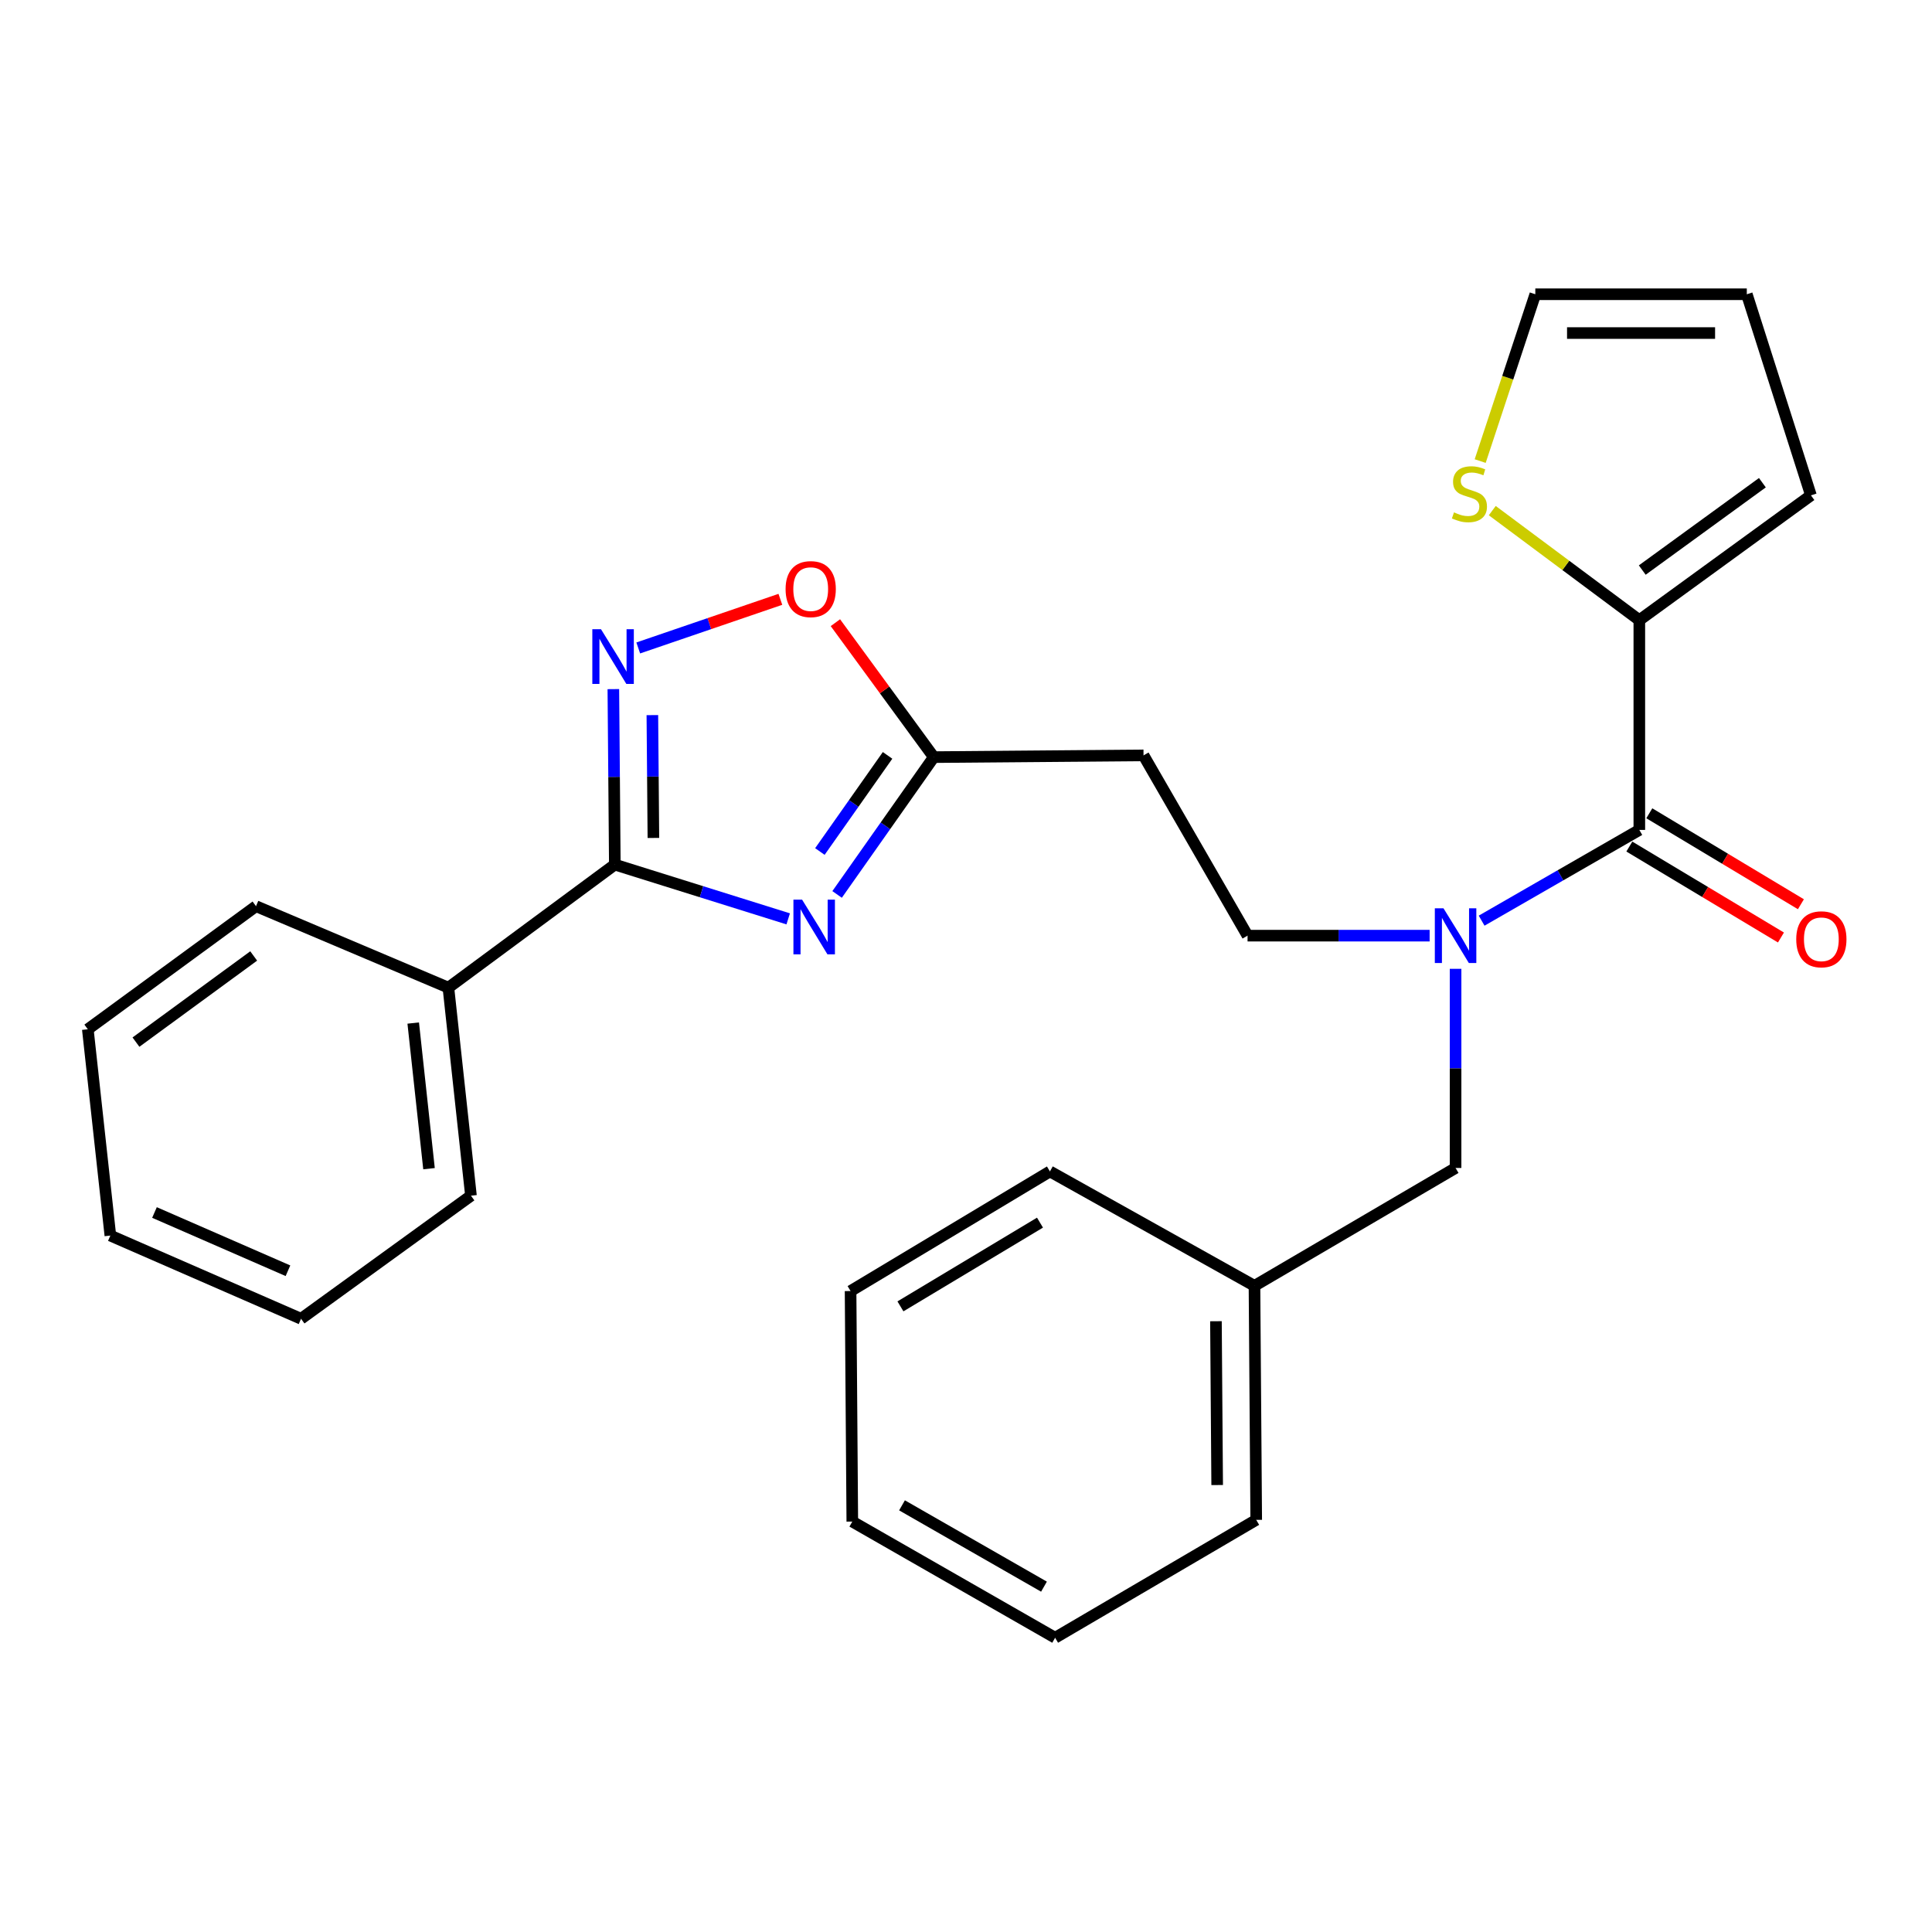 <?xml version='1.0' encoding='iso-8859-1'?>
<svg version='1.1' baseProfile='full'
              xmlns='http://www.w3.org/2000/svg'
                      xmlns:rdkit='http://www.rdkit.org/xml'
                      xmlns:xlink='http://www.w3.org/1999/xlink'
                  xml:space='preserve'
width='1000px' height='1000px' viewBox='0 0 1000 1000'>
<!-- END OF HEADER -->
<rect style='opacity:1.0;fill:#FFFFFF;stroke:none' width='1000' height='1000' x='0' y='0'> </rect>
<path class='bond-0' d='M 739.973,484.294 L 692.854,484.294' style='fill:none;fill-rule:evenodd;stroke:#0000FF;stroke-width:6px;stroke-linecap:butt;stroke-linejoin:miter;stroke-opacity:1' />
<path class='bond-0' d='M 692.854,484.294 L 645.735,484.294' style='fill:none;fill-rule:evenodd;stroke:#000000;stroke-width:6px;stroke-linecap:butt;stroke-linejoin:miter;stroke-opacity:1' />
<path class='bond-1' d='M 753.404,501.46 L 753.404,552.997' style='fill:none;fill-rule:evenodd;stroke:#0000FF;stroke-width:6px;stroke-linecap:butt;stroke-linejoin:miter;stroke-opacity:1' />
<path class='bond-1' d='M 753.404,552.997 L 753.404,604.535' style='fill:none;fill-rule:evenodd;stroke:#000000;stroke-width:6px;stroke-linecap:butt;stroke-linejoin:miter;stroke-opacity:1' />
<path class='bond-2' d='M 766.887,476.535 L 807.7,453.051' style='fill:none;fill-rule:evenodd;stroke:#0000FF;stroke-width:6px;stroke-linecap:butt;stroke-linejoin:miter;stroke-opacity:1' />
<path class='bond-2' d='M 807.7,453.051 L 848.513,429.566' style='fill:none;fill-rule:evenodd;stroke:#000000;stroke-width:6px;stroke-linecap:butt;stroke-linejoin:miter;stroke-opacity:1' />
<path class='bond-3' d='M 318.231,447.515 L 363.102,461.558' style='fill:none;fill-rule:evenodd;stroke:#000000;stroke-width:6px;stroke-linecap:butt;stroke-linejoin:miter;stroke-opacity:1' />
<path class='bond-3' d='M 363.102,461.558 L 407.973,475.602' style='fill:none;fill-rule:evenodd;stroke:#0000FF;stroke-width:6px;stroke-linecap:butt;stroke-linejoin:miter;stroke-opacity:1' />
<path class='bond-4' d='M 318.231,447.515 L 317.85,402.101' style='fill:none;fill-rule:evenodd;stroke:#000000;stroke-width:6px;stroke-linecap:butt;stroke-linejoin:miter;stroke-opacity:1' />
<path class='bond-4' d='M 317.85,402.101 L 317.469,356.687' style='fill:none;fill-rule:evenodd;stroke:#0000FF;stroke-width:6px;stroke-linecap:butt;stroke-linejoin:miter;stroke-opacity:1' />
<path class='bond-4' d='M 338.195,433.722 L 337.929,401.932' style='fill:none;fill-rule:evenodd;stroke:#000000;stroke-width:6px;stroke-linecap:butt;stroke-linejoin:miter;stroke-opacity:1' />
<path class='bond-4' d='M 337.929,401.932 L 337.662,370.142' style='fill:none;fill-rule:evenodd;stroke:#0000FF;stroke-width:6px;stroke-linecap:butt;stroke-linejoin:miter;stroke-opacity:1' />
<path class='bond-5' d='M 318.231,447.515 L 232.091,511.211' style='fill:none;fill-rule:evenodd;stroke:#000000;stroke-width:6px;stroke-linecap:butt;stroke-linejoin:miter;stroke-opacity:1' />
<path class='bond-6' d='M 433.28,462.961 L 458.303,427.423' style='fill:none;fill-rule:evenodd;stroke:#0000FF;stroke-width:6px;stroke-linecap:butt;stroke-linejoin:miter;stroke-opacity:1' />
<path class='bond-6' d='M 458.303,427.423 L 483.327,391.884' style='fill:none;fill-rule:evenodd;stroke:#000000;stroke-width:6px;stroke-linecap:butt;stroke-linejoin:miter;stroke-opacity:1' />
<path class='bond-6' d='M 424.369,440.739 L 441.886,415.862' style='fill:none;fill-rule:evenodd;stroke:#0000FF;stroke-width:6px;stroke-linecap:butt;stroke-linejoin:miter;stroke-opacity:1' />
<path class='bond-6' d='M 441.886,415.862 L 459.402,390.986' style='fill:none;fill-rule:evenodd;stroke:#000000;stroke-width:6px;stroke-linecap:butt;stroke-linejoin:miter;stroke-opacity:1' />
<path class='bond-7' d='M 483.327,391.884 L 457.862,357.091' style='fill:none;fill-rule:evenodd;stroke:#000000;stroke-width:6px;stroke-linecap:butt;stroke-linejoin:miter;stroke-opacity:1' />
<path class='bond-7' d='M 457.862,357.091 L 432.397,322.298' style='fill:none;fill-rule:evenodd;stroke:#FF0000;stroke-width:6px;stroke-linecap:butt;stroke-linejoin:miter;stroke-opacity:1' />
<path class='bond-8' d='M 483.327,391.884 L 591.889,390.981' style='fill:none;fill-rule:evenodd;stroke:#000000;stroke-width:6px;stroke-linecap:butt;stroke-linejoin:miter;stroke-opacity:1' />
<path class='bond-9' d='M 403.917,310.213 L 367.136,322.795' style='fill:none;fill-rule:evenodd;stroke:#FF0000;stroke-width:6px;stroke-linecap:butt;stroke-linejoin:miter;stroke-opacity:1' />
<path class='bond-9' d='M 367.136,322.795 L 330.355,335.378' style='fill:none;fill-rule:evenodd;stroke:#0000FF;stroke-width:6px;stroke-linecap:butt;stroke-linejoin:miter;stroke-opacity:1' />
<path class='bond-10' d='M 232.091,511.211 L 243.771,618.891' style='fill:none;fill-rule:evenodd;stroke:#000000;stroke-width:6px;stroke-linecap:butt;stroke-linejoin:miter;stroke-opacity:1' />
<path class='bond-10' d='M 213.881,529.528 L 222.057,604.905' style='fill:none;fill-rule:evenodd;stroke:#000000;stroke-width:6px;stroke-linecap:butt;stroke-linejoin:miter;stroke-opacity:1' />
<path class='bond-11' d='M 232.091,511.211 L 132.509,469.044' style='fill:none;fill-rule:evenodd;stroke:#000000;stroke-width:6px;stroke-linecap:butt;stroke-linejoin:miter;stroke-opacity:1' />
<path class='bond-12' d='M 243.771,618.891 L 155.823,682.598' style='fill:none;fill-rule:evenodd;stroke:#000000;stroke-width:6px;stroke-linecap:butt;stroke-linejoin:miter;stroke-opacity:1' />
<path class='bond-13' d='M 132.509,469.044 L 45.455,532.751' style='fill:none;fill-rule:evenodd;stroke:#000000;stroke-width:6px;stroke-linecap:butt;stroke-linejoin:miter;stroke-opacity:1' />
<path class='bond-13' d='M 131.309,494.804 L 70.371,539.399' style='fill:none;fill-rule:evenodd;stroke:#000000;stroke-width:6px;stroke-linecap:butt;stroke-linejoin:miter;stroke-opacity:1' />
<path class='bond-14' d='M 45.455,532.751 L 57.123,639.528' style='fill:none;fill-rule:evenodd;stroke:#000000;stroke-width:6px;stroke-linecap:butt;stroke-linejoin:miter;stroke-opacity:1' />
<path class='bond-15' d='M 155.823,682.598 L 57.123,639.528' style='fill:none;fill-rule:evenodd;stroke:#000000;stroke-width:6px;stroke-linecap:butt;stroke-linejoin:miter;stroke-opacity:1' />
<path class='bond-15' d='M 149.049,657.735 L 79.959,627.586' style='fill:none;fill-rule:evenodd;stroke:#000000;stroke-width:6px;stroke-linecap:butt;stroke-linejoin:miter;stroke-opacity:1' />
<path class='bond-16' d='M 591.889,390.981 L 645.735,484.294' style='fill:none;fill-rule:evenodd;stroke:#000000;stroke-width:6px;stroke-linecap:butt;stroke-linejoin:miter;stroke-opacity:1' />
<path class='bond-17' d='M 753.404,604.535 L 649.316,665.542' style='fill:none;fill-rule:evenodd;stroke:#000000;stroke-width:6px;stroke-linecap:butt;stroke-linejoin:miter;stroke-opacity:1' />
<path class='bond-18' d='M 649.316,665.542 L 650.219,786.676' style='fill:none;fill-rule:evenodd;stroke:#000000;stroke-width:6px;stroke-linecap:butt;stroke-linejoin:miter;stroke-opacity:1' />
<path class='bond-18' d='M 629.372,683.862 L 630.005,768.656' style='fill:none;fill-rule:evenodd;stroke:#000000;stroke-width:6px;stroke-linecap:butt;stroke-linejoin:miter;stroke-opacity:1' />
<path class='bond-19' d='M 649.316,665.542 L 543.442,606.331' style='fill:none;fill-rule:evenodd;stroke:#000000;stroke-width:6px;stroke-linecap:butt;stroke-linejoin:miter;stroke-opacity:1' />
<path class='bond-20' d='M 650.219,786.676 L 546.131,847.695' style='fill:none;fill-rule:evenodd;stroke:#000000;stroke-width:6px;stroke-linecap:butt;stroke-linejoin:miter;stroke-opacity:1' />
<path class='bond-21' d='M 543.442,606.331 L 440.257,668.242' style='fill:none;fill-rule:evenodd;stroke:#000000;stroke-width:6px;stroke-linecap:butt;stroke-linejoin:miter;stroke-opacity:1' />
<path class='bond-21' d='M 538.295,632.835 L 466.066,676.173' style='fill:none;fill-rule:evenodd;stroke:#000000;stroke-width:6px;stroke-linecap:butt;stroke-linejoin:miter;stroke-opacity:1' />
<path class='bond-22' d='M 440.257,668.242 L 441.15,787.568' style='fill:none;fill-rule:evenodd;stroke:#000000;stroke-width:6px;stroke-linecap:butt;stroke-linejoin:miter;stroke-opacity:1' />
<path class='bond-23' d='M 546.131,847.695 L 441.15,787.568' style='fill:none;fill-rule:evenodd;stroke:#000000;stroke-width:6px;stroke-linecap:butt;stroke-linejoin:miter;stroke-opacity:1' />
<path class='bond-23' d='M 540.363,821.252 L 466.876,779.163' style='fill:none;fill-rule:evenodd;stroke:#000000;stroke-width:6px;stroke-linecap:butt;stroke-linejoin:miter;stroke-opacity:1' />
<path class='bond-24' d='M 848.513,320.993 L 848.513,429.566' style='fill:none;fill-rule:evenodd;stroke:#000000;stroke-width:6px;stroke-linecap:butt;stroke-linejoin:miter;stroke-opacity:1' />
<path class='bond-25' d='M 848.513,320.993 L 810.456,292.645' style='fill:none;fill-rule:evenodd;stroke:#000000;stroke-width:6px;stroke-linecap:butt;stroke-linejoin:miter;stroke-opacity:1' />
<path class='bond-25' d='M 810.456,292.645 L 772.398,264.296' style='fill:none;fill-rule:evenodd;stroke:#CCCC00;stroke-width:6px;stroke-linecap:butt;stroke-linejoin:miter;stroke-opacity:1' />
<path class='bond-26' d='M 848.513,320.993 L 937.341,256.394' style='fill:none;fill-rule:evenodd;stroke:#000000;stroke-width:6px;stroke-linecap:butt;stroke-linejoin:miter;stroke-opacity:1' />
<path class='bond-26' d='M 850.028,295.065 L 912.207,249.845' style='fill:none;fill-rule:evenodd;stroke:#000000;stroke-width:6px;stroke-linecap:butt;stroke-linejoin:miter;stroke-opacity:1' />
<path class='bond-27' d='M 843.348,438.176 L 882.583,461.714' style='fill:none;fill-rule:evenodd;stroke:#000000;stroke-width:6px;stroke-linecap:butt;stroke-linejoin:miter;stroke-opacity:1' />
<path class='bond-27' d='M 882.583,461.714 L 921.818,485.252' style='fill:none;fill-rule:evenodd;stroke:#FF0000;stroke-width:6px;stroke-linecap:butt;stroke-linejoin:miter;stroke-opacity:1' />
<path class='bond-27' d='M 853.678,420.957 L 892.913,444.495' style='fill:none;fill-rule:evenodd;stroke:#000000;stroke-width:6px;stroke-linecap:butt;stroke-linejoin:miter;stroke-opacity:1' />
<path class='bond-27' d='M 892.913,444.495 L 932.147,468.033' style='fill:none;fill-rule:evenodd;stroke:#FF0000;stroke-width:6px;stroke-linecap:butt;stroke-linejoin:miter;stroke-opacity:1' />
<path class='bond-28' d='M 766.141,238.654 L 780.41,195.48' style='fill:none;fill-rule:evenodd;stroke:#CCCC00;stroke-width:6px;stroke-linecap:butt;stroke-linejoin:miter;stroke-opacity:1' />
<path class='bond-28' d='M 780.41,195.48 L 794.678,152.305' style='fill:none;fill-rule:evenodd;stroke:#000000;stroke-width:6px;stroke-linecap:butt;stroke-linejoin:miter;stroke-opacity:1' />
<path class='bond-29' d='M 937.341,256.394 L 904.144,152.305' style='fill:none;fill-rule:evenodd;stroke:#000000;stroke-width:6px;stroke-linecap:butt;stroke-linejoin:miter;stroke-opacity:1' />
<path class='bond-30' d='M 794.678,152.305 L 904.144,152.305' style='fill:none;fill-rule:evenodd;stroke:#000000;stroke-width:6px;stroke-linecap:butt;stroke-linejoin:miter;stroke-opacity:1' />
<path class='bond-30' d='M 811.098,172.385 L 887.724,172.385' style='fill:none;fill-rule:evenodd;stroke:#000000;stroke-width:6px;stroke-linecap:butt;stroke-linejoin:miter;stroke-opacity:1' />
<path  class='atom-0' d='M 747.144 470.134
L 756.424 485.134
Q 757.344 486.614, 758.824 489.294
Q 760.304 491.974, 760.384 492.134
L 760.384 470.134
L 764.144 470.134
L 764.144 498.454
L 760.264 498.454
L 750.304 482.054
Q 749.144 480.134, 747.904 477.934
Q 746.704 475.734, 746.344 475.054
L 746.344 498.454
L 742.664 498.454
L 742.664 470.134
L 747.144 470.134
' fill='#0000FF'/>
<path  class='atom-2' d='M 415.156 465.649
L 424.436 480.649
Q 425.356 482.129, 426.836 484.809
Q 428.316 487.489, 428.396 487.649
L 428.396 465.649
L 432.156 465.649
L 432.156 493.969
L 428.276 493.969
L 418.316 477.569
Q 417.156 475.649, 415.916 473.449
Q 414.716 471.249, 414.356 470.569
L 414.356 493.969
L 410.676 493.969
L 410.676 465.649
L 415.156 465.649
' fill='#0000FF'/>
<path  class='atom-4' d='M 406.62 304.921
Q 406.62 298.121, 409.98 294.321
Q 413.34 290.521, 419.62 290.521
Q 425.9 290.521, 429.26 294.321
Q 432.62 298.121, 432.62 304.921
Q 432.62 311.801, 429.22 315.721
Q 425.82 319.601, 419.62 319.601
Q 413.38 319.601, 409.98 315.721
Q 406.62 311.841, 406.62 304.921
M 419.62 316.401
Q 423.94 316.401, 426.26 313.521
Q 428.62 310.601, 428.62 304.921
Q 428.62 299.361, 426.26 296.561
Q 423.94 293.721, 419.62 293.721
Q 415.3 293.721, 412.94 296.521
Q 410.62 299.321, 410.62 304.921
Q 410.62 310.641, 412.94 313.521
Q 415.3 316.401, 419.62 316.401
' fill='#FF0000'/>
<path  class='atom-5' d='M 311.068 325.675
L 320.348 340.675
Q 321.268 342.155, 322.748 344.835
Q 324.228 347.515, 324.308 347.675
L 324.308 325.675
L 328.068 325.675
L 328.068 353.995
L 324.188 353.995
L 314.228 337.595
Q 313.068 335.675, 311.828 333.475
Q 310.628 331.275, 310.268 330.595
L 310.268 353.995
L 306.588 353.995
L 306.588 325.675
L 311.068 325.675
' fill='#0000FF'/>
<path  class='atom-23' d='M 752.577 265.211
Q 752.897 265.331, 754.217 265.891
Q 755.537 266.451, 756.977 266.811
Q 758.457 267.131, 759.897 267.131
Q 762.577 267.131, 764.137 265.851
Q 765.697 264.531, 765.697 262.251
Q 765.697 260.691, 764.897 259.731
Q 764.137 258.771, 762.937 258.251
Q 761.737 257.731, 759.737 257.131
Q 757.217 256.371, 755.697 255.651
Q 754.217 254.931, 753.137 253.411
Q 752.097 251.891, 752.097 249.331
Q 752.097 245.771, 754.497 243.571
Q 756.937 241.371, 761.737 241.371
Q 765.017 241.371, 768.737 242.931
L 767.817 246.011
Q 764.417 244.611, 761.857 244.611
Q 759.097 244.611, 757.577 245.771
Q 756.057 246.891, 756.097 248.851
Q 756.097 250.371, 756.857 251.291
Q 757.657 252.211, 758.777 252.731
Q 759.937 253.251, 761.857 253.851
Q 764.417 254.651, 765.937 255.451
Q 767.457 256.251, 768.537 257.891
Q 769.657 259.491, 769.657 262.251
Q 769.657 266.171, 767.017 268.291
Q 764.417 270.371, 760.057 270.371
Q 757.537 270.371, 755.617 269.811
Q 753.737 269.291, 751.497 268.371
L 752.577 265.211
' fill='#CCCC00'/>
<path  class='atom-26' d='M 929.729 486.17
Q 929.729 479.37, 933.089 475.57
Q 936.449 471.77, 942.729 471.77
Q 949.009 471.77, 952.369 475.57
Q 955.729 479.37, 955.729 486.17
Q 955.729 493.05, 952.329 496.97
Q 948.929 500.85, 942.729 500.85
Q 936.489 500.85, 933.089 496.97
Q 929.729 493.09, 929.729 486.17
M 942.729 497.65
Q 947.049 497.65, 949.369 494.77
Q 951.729 491.85, 951.729 486.17
Q 951.729 480.61, 949.369 477.81
Q 947.049 474.97, 942.729 474.97
Q 938.409 474.97, 936.049 477.77
Q 933.729 480.57, 933.729 486.17
Q 933.729 491.89, 936.049 494.77
Q 938.409 497.65, 942.729 497.65
' fill='#FF0000'/>
</svg>
